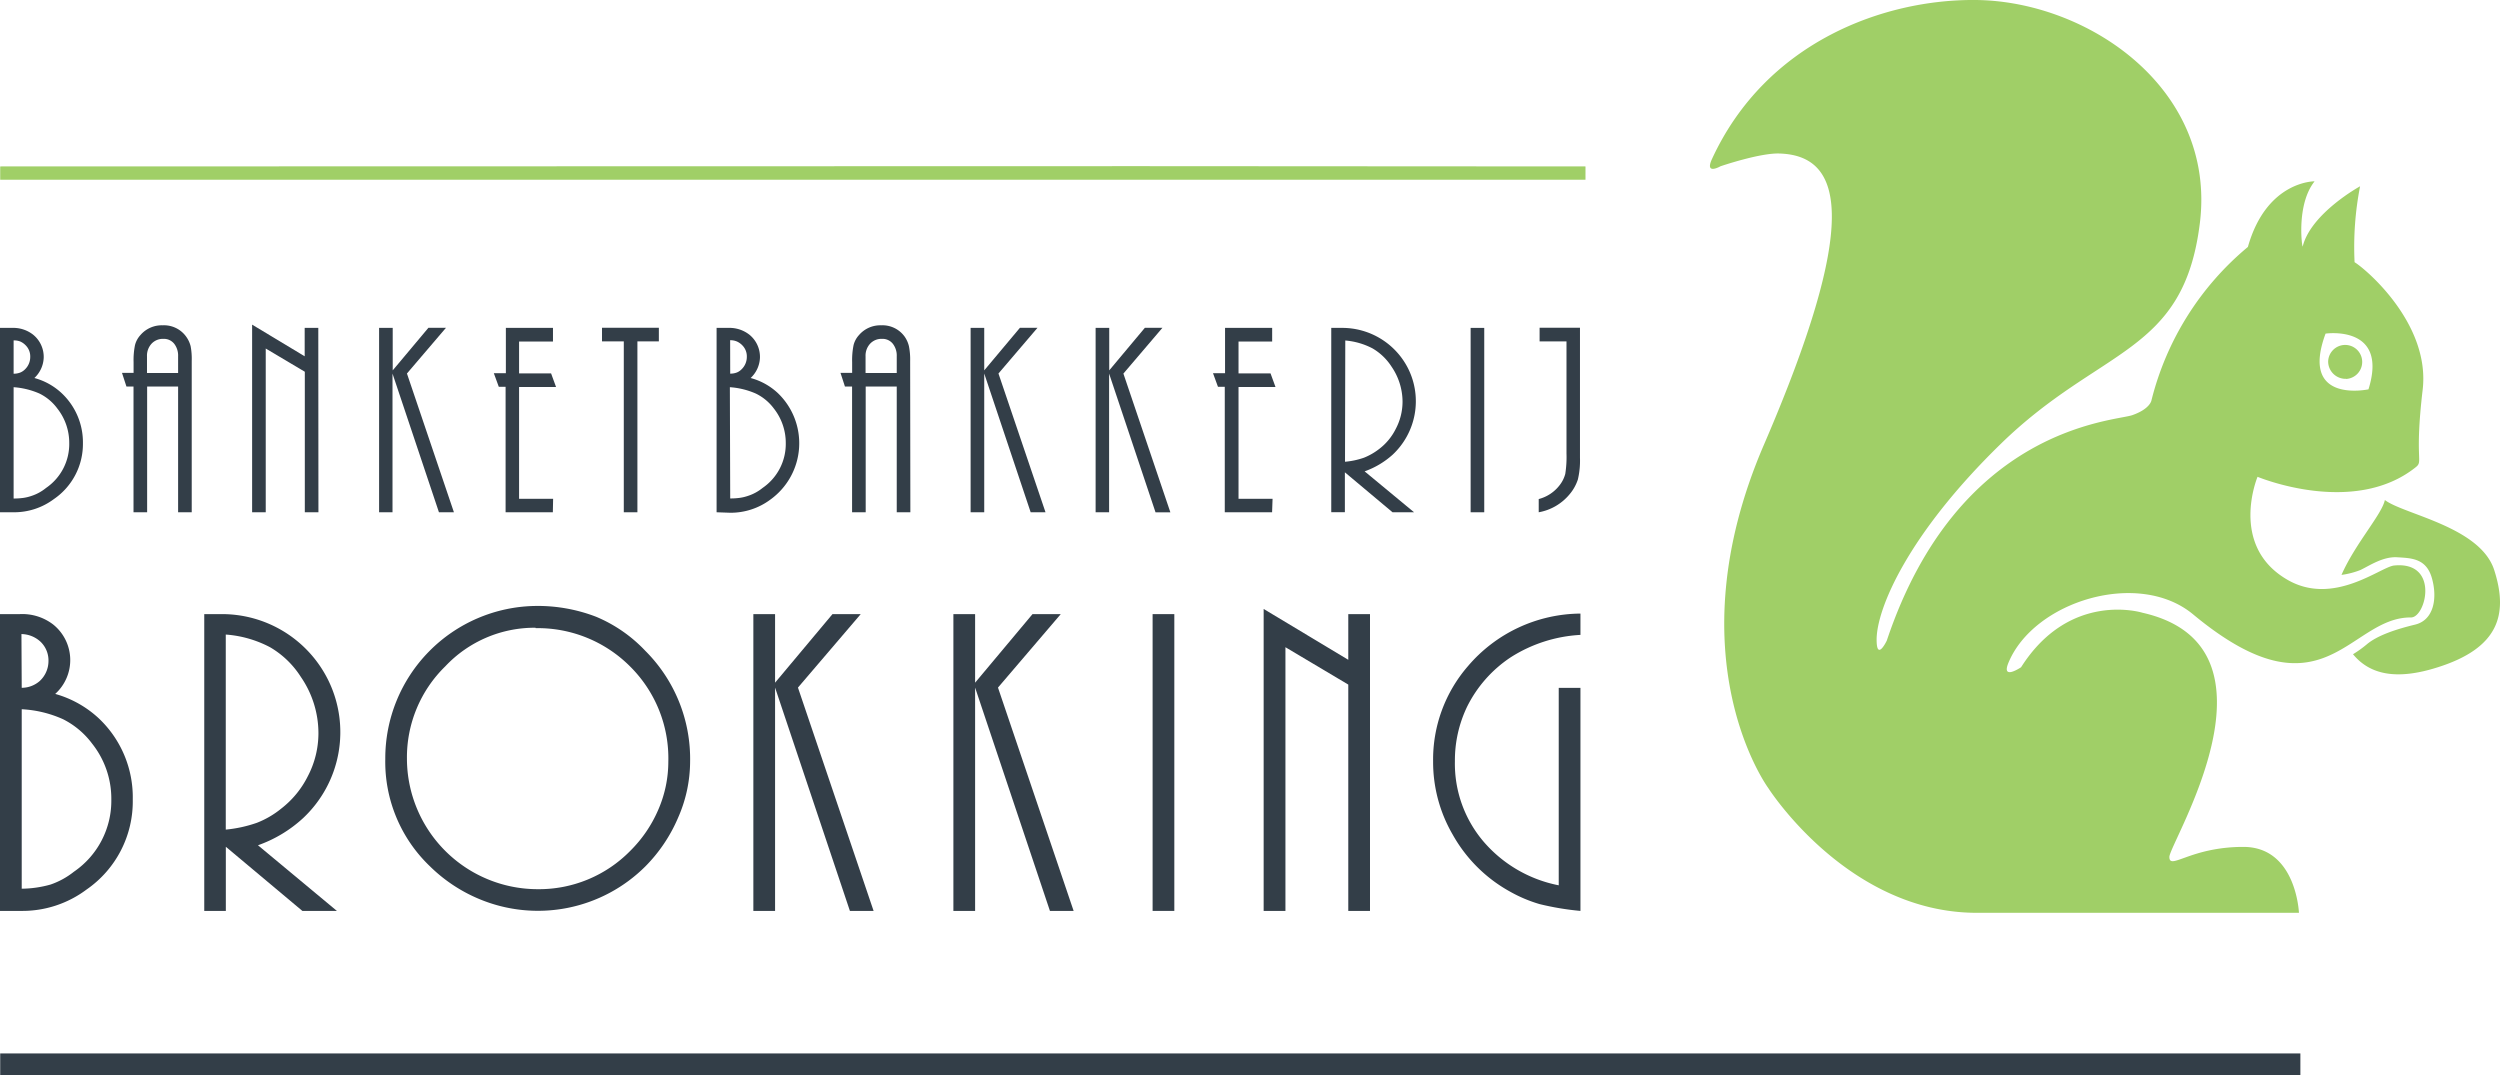 <svg xmlns="http://www.w3.org/2000/svg" viewBox="0 0 367.19 157.95"><defs><style>.cls-1{fill:#333e48;}.cls-2,.cls-3{fill:none;}.cls-2{stroke:#333e48;stroke-width:3.23px;}.cls-3{stroke:#a0cf67;stroke-width:1.95px;}.cls-4{fill:#a0cf67;}</style></defs><title>Asset 1</title><g id="Layer_2" data-name="Layer 2"><g id="header"><path class="cls-1" d="M0,133.79V90.2H2.88a7.44,7.44,0,0,1,4.95,1.54,6.7,6.7,0,0,1,.28,10.18,15.56,15.56,0,0,1,6.39,3.58,15.94,15.94,0,0,1,5,11.91,15.73,15.73,0,0,1-6.8,13.25,15.71,15.71,0,0,1-9.55,3.13Zm3.19-3.26a16.05,16.05,0,0,0,4.23-.61,11.49,11.49,0,0,0,3.43-1.88,12.63,12.63,0,0,0,5.5-10.64,13,13,0,0,0-2.82-8.18,12.12,12.12,0,0,0-4.26-3.58,16.86,16.86,0,0,0-6.08-1.47Zm0-29.51a4,4,0,0,0,2.65-1A4,4,0,0,0,7.12,97.1,3.81,3.81,0,0,0,6,94.3a4.2,4.2,0,0,0-2.85-1.17Z"/><path class="cls-1" d="M0,75.24V48.16H1.79a4.72,4.72,0,0,1,3.08,1,4.2,4.2,0,0,1,1.55,3.36,4.3,4.3,0,0,1-1.37,3,9.46,9.46,0,0,1,4,2.22,9.91,9.91,0,0,1,3.13,7.4A9.81,9.81,0,0,1,7.92,73.3,9.75,9.75,0,0,1,2,75.24ZM2,54.89a2.63,2.63,0,0,0,.94-.16,2.06,2.06,0,0,0,.71-.46,2.51,2.51,0,0,0,.79-1.82,2.3,2.3,0,0,0-.67-1.73A2.53,2.53,0,0,0,3,50.17,2.39,2.39,0,0,0,2,50ZM2,73.22a10,10,0,0,0,1.42-.09,6.49,6.49,0,0,0,1.2-.29,6.63,6.63,0,0,0,2.14-1.17,7.81,7.81,0,0,0,3.41-6.6A8.14,8.14,0,0,0,8.42,60a7.18,7.18,0,0,0-2.63-2.2A11.39,11.39,0,0,0,2,56.87Z"/><path class="cls-1" d="M28.16,75.24h-2V56.77H21.61V75.24h-2V56.77H18.57l-.65-2h1.7V53.18a10.93,10.93,0,0,1,.21-2.5,3.42,3.42,0,0,1,.8-1.47,4.12,4.12,0,0,1,3.26-1.43,4,4,0,0,1,3.47,1.69A4.11,4.11,0,0,1,28,50.85,10,10,0,0,1,28.16,53Zm-2-20.46V52.33a2.82,2.82,0,0,0-.59-1.86,1.94,1.94,0,0,0-1.57-.7,2.28,2.28,0,0,0-1.73.7,2.6,2.6,0,0,0-.68,1.87v2.44Z"/><path class="cls-1" d="M49.48,133.79H44.41l-11.24-9.42v9.42H30V90.2h2.36a17.4,17.4,0,0,1,15.87,9.74,17.31,17.31,0,0,1-3.7,20.21,19.24,19.24,0,0,1-6.64,4ZM33.16,121.85a19.31,19.31,0,0,0,4.57-1,13.28,13.28,0,0,0,3.58-2.09,13.77,13.77,0,0,0,3.89-4.73,13.63,13.63,0,0,0,1.57-6.36,14.59,14.59,0,0,0-2.59-8.26,13.32,13.32,0,0,0-4.52-4.35,16.47,16.47,0,0,0-6.5-1.86Z"/><path class="cls-1" d="M78.65,89a23.83,23.83,0,0,1,8.91,1.59,21.13,21.13,0,0,1,7.22,5,22.4,22.4,0,0,1,6.58,16.31,20.52,20.52,0,0,1-1.76,8.19,22.86,22.86,0,0,1-4.79,7.14,22.34,22.34,0,0,1-24.36,4.84,22.8,22.8,0,0,1-7.31-4.84,21.21,21.21,0,0,1-6.55-15.77A22.38,22.38,0,0,1,78.65,89Zm0,3.2A18,18,0,0,0,65.4,97.87a18.67,18.67,0,0,0-5.63,13.57A19.21,19.21,0,0,0,78.93,130.6,18.78,18.78,0,0,0,92.54,125a19.09,19.09,0,0,0,4.14-6.06,17.69,17.69,0,0,0,1.48-7.06,19,19,0,0,0-5.62-14,19.16,19.16,0,0,0-13.86-5.62"/><polygon class="cls-1" points="110.65 133.79 110.65 90.2 113.84 90.2 113.84 100.27 122.27 90.2 126.42 90.2 117.2 100.99 128.31 133.79 124.83 133.79 113.84 100.99 113.84 133.79 110.65 133.79"/><polygon class="cls-1" points="140.03 133.79 140.03 90.2 143.22 90.2 143.22 100.27 151.65 90.2 155.8 90.2 146.58 100.99 157.69 133.79 154.21 133.79 143.22 100.99 143.22 133.79 140.03 133.79"/><rect class="cls-1" x="169.29" y="90.2" width="3.19" height="43.59"/><polygon class="cls-1" points="201.22 133.79 198.03 133.79 198.03 100.55 188.8 95.06 188.8 133.79 185.6 133.79 185.6 89.44 198.03 96.91 198.03 90.2 201.22 90.2 201.22 133.79"/><path class="cls-1" d="M232.13,133.79a40.32,40.32,0,0,1-6-1,20.54,20.54,0,0,1-4.3-1.81,21.58,21.58,0,0,1-8.46-8.39,21.21,21.21,0,0,1-2.88-10.74,20.93,20.93,0,0,1,5.11-14,21.92,21.92,0,0,1,16.53-7.73v3.13a21.15,21.15,0,0,0-10.24,3.29,18.63,18.63,0,0,0-6.42,7.28,18.22,18.22,0,0,0-1.78,8,17.64,17.64,0,0,0,4.15,11.72,19.44,19.44,0,0,0,11.1,6.49v-29h3.19Z"/><path class="cls-1" d="M46.77,75.24h-2V54.6l-5.74-3.41V75.24h-2V47.68l7.72,4.65V48.16h2Z"/><path class="cls-1" d="M55.68,75.24V48.16h2V54.4l5.24-6.25h2.58l-5.73,6.71,6.9,20.38H64.47L57.65,54.87V75.24Z"/><path class="cls-1" d="M81.2,75.24H74.26V56.81h-1l-.73-2h1.77V48.16h6.92v2H76.24v4.68h4.7l.73,2H76.24V73.26h5Z"/><path class="cls-1" d="M93.62,75.24h-2V50.14H88.42v-2h8.35v2H93.62Z"/><path class="cls-1" d="M105.25,75.24V48.16H107a4.73,4.73,0,0,1,3.07,1,4.2,4.2,0,0,1,1.55,3.36,4.3,4.3,0,0,1-1.37,3,9.42,9.42,0,0,1,4,2.22,10.2,10.2,0,0,1-1.09,15.63,9.75,9.75,0,0,1-5.93,1.94Zm2-20.36a2.65,2.65,0,0,0,.95-.16,2,2,0,0,0,.7-.46,2.51,2.51,0,0,0,.79-1.82,2.3,2.3,0,0,0-.67-1.73,2.55,2.55,0,0,0-.78-.55,2.39,2.39,0,0,0-1-.19Zm0,18.33a10,10,0,0,0,1.42-.09,6.53,6.53,0,0,0,1.2-.29A6.66,6.66,0,0,0,112,71.67a7.83,7.83,0,0,0,3.41-6.6A8.15,8.15,0,0,0,113.66,60,7.21,7.21,0,0,0,111,57.8a11.43,11.43,0,0,0-3.8-.93Z"/><path class="cls-1" d="M133.71,75.24h-2V56.77h-4.56V75.24h-2V56.77h-1.05l-.65-2h1.71V53.18a11.11,11.11,0,0,1,.21-2.5,3.41,3.41,0,0,1,.8-1.47,4.12,4.12,0,0,1,3.25-1.43,4,4,0,0,1,3.47,1.69,4.13,4.13,0,0,1,.61,1.38,9.94,9.94,0,0,1,.18,2.17Zm-2-20.46V52.33a2.82,2.82,0,0,0-.59-1.86,1.94,1.94,0,0,0-1.58-.7,2.28,2.28,0,0,0-1.73.7,2.59,2.59,0,0,0-.68,1.87v2.44Z"/><path class="cls-1" d="M142.56,75.24V48.16h2V54.4l5.24-6.25h2.58l-5.73,6.71,6.91,20.38h-2.18l-6.82-20.38V75.24Z"/><path class="cls-1" d="M160.92,75.24V48.16h2V54.4l5.23-6.25h2.58L165,54.87l6.9,20.38h-2.18l-6.82-20.38V75.24Z"/><path class="cls-1" d="M186.84,75.24h-6.95V56.81h-1l-.73-2h1.77V48.16h6.92v2h-4.94v4.68h4.7l.73,2h-5.43V73.26h5Z"/><path class="cls-1" d="M207.69,75.24h-3.16l-7-5.87v5.86h-2V48.16H197a10.83,10.83,0,0,1,9.86,6.05,10.75,10.75,0,0,1-2.3,12.56,12.31,12.31,0,0,1-4.13,2.46Zm-10.14-7.42a11.27,11.27,0,0,0,2.8-.6,9.25,9.25,0,0,0,2.26-1.31A8.37,8.37,0,0,0,205,63,8.56,8.56,0,0,0,206,59a9.15,9.15,0,0,0-1.61-5.14,8.27,8.27,0,0,0-2.8-2.69,10.51,10.51,0,0,0-4-1.16Z"/><path class="cls-1" d="M218,75.24h-2V48.16h2Z"/><path class="cls-1" d="M226,75.24V73.3a5.67,5.67,0,0,0,3.09-2.06,4.64,4.64,0,0,0,.81-1.63,16,16,0,0,0,.18-3V50.14h-3.95v-2h5.93V67.25a12,12,0,0,1-.31,3.18,6.48,6.48,0,0,1-1.26,2.22A7.6,7.6,0,0,1,226,75.24Z"/><line class="cls-2" x1="0.03" y1="156.34" x2="337.87" y2="156.34"/><polygon class="cls-3" points="167.31 25.38 0.03 25.42 232.87 25.42 167.31 25.38"/><path class="cls-4" d="M366.36,83.79c-2-6.43-13.3-8.22-16.08-10.35-.43,2.11-4.38,6.44-6.37,11a11.93,11.93,0,0,0,2.78-.72c1.27-.6,3.3-2,5.4-1.87s4.27.15,5.1,3.07.3,6.15-2.47,6.82-5.55,1.58-7.12,2.92a16.63,16.63,0,0,1-2,1.43C348,99,351.83,100,358.07,98,367.06,95.15,368.4,90.21,366.36,83.79Zm-36.87,40.6c-7.78,0-10.86,3.49-10.86,1.47S336.71,95,314.69,90c0,0-10.65-3.33-17.84,8,0,0-2.95,2-1.86-.65,3.73-9.05,19.12-13.77,27.13-7.11,19.16,15.9,22.83.36,32,.45,2.21,0,4.21-8.29-2.48-7.63-2,.2-8.92,6.06-15.73,2.06-8.56-5-4.33-15.09-4.33-15.09s14.1,5.91,23.25-1.42c1.13-.91-.23-.91,1-11.35,1.15-9.65-8.24-17.67-10-18.75a46.61,46.61,0,0,1,.81-11.15s-7.2,3.94-8.43,8.84c-.07.3-1-6.12,1.75-9.57,0,0-7.05-.09-9.8,9.64A42.77,42.77,0,0,0,316,58.79s-.16,1.25-2.8,2.18-25.56,1.69-36.08,33.13c0,0-1.49,3.12-1.49-.15,0-4.56,4.61-15.48,18.23-28.75,14.72-14.35,26.87-13.09,29.25-32.46C325.53,13,306.68.16,290.19,0c-13.37-.13-30.76,6.07-38.73,23.33-1.14,2.46,1.24,1.09,1.24,1.09s5.86-2,8.71-1.87c9.65.33,11.51,10.66-2.33,42.77-13.47,31.24.62,50.4.62,50.4s11.63,18.35,30.64,18.35h47.32S337.27,124.39,329.5,124.39ZM341.57,49s9.29-1.36,6.3,8.19C347.87,57.17,337.71,59.41,341.57,49Zm3,6.66a2.5,2.5,0,1,0-2.62-2.5A2.56,2.56,0,0,0,344.58,55.64Z"/></g></g></svg>